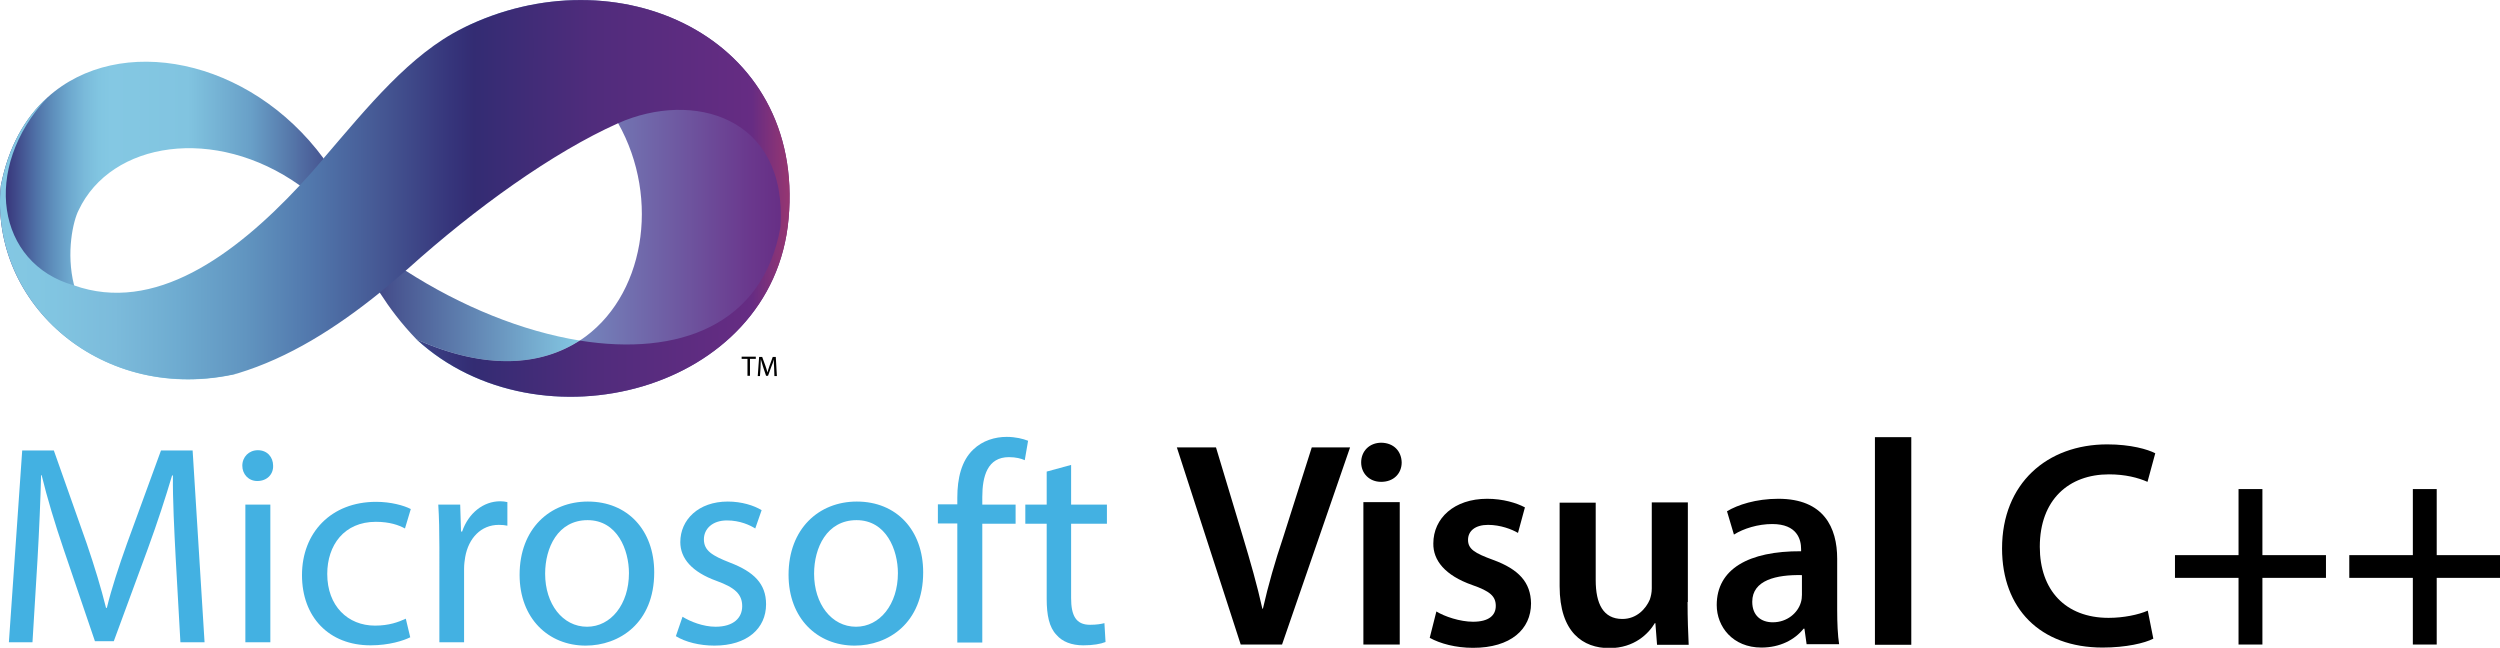 <?xml version="1.0" encoding="utf-8"?>
<!-- Generator: Adobe Illustrator 21.0.0, SVG Export Plug-In . SVG Version: 6.00 Build 0)  -->
<svg version="1.1" id="Layer_1" xmlns="http://www.w3.org/2000/svg" xmlns:xlink="http://www.w3.org/1999/xlink" x="0px" y="0px"
	 viewBox="0 0 900.7 233.4" style="enable-background:new 0 0 900.7 233.4;" xml:space="preserve">
<style type="text/css">
	.st0{fill:url(#SVGID_1_);}
	.st1{fill:url(#SVGID_2_);}
	.st2{fill:url(#SVGID_3_);}
	.st3{fill:url(#SVGID_4_);}
	.st4{fill:#010101;}
	.st5{fill:#43B1E2;}
</style>
<g>
	<path d="M447,232.2l-23-71h14.1l9.7,32.2c2.7,9,5.1,17.3,7,25.9h0.2c1.9-8.4,4.4-17.1,7.3-25.7l10.3-32.4h13.8l-24.5,71H447z"/>
	<path d="M505,166.6c0,3.9-2.8,7-7.4,7c-4.3,0-7.2-3.1-7.2-7c0-4,2.9-7.1,7.3-7.1C502.2,159.6,504.9,162.6,505,166.6z M491.2,232.2
		v-51.3h13.1v51.3H491.2z"/>
	<path d="M517.5,220.3c2.9,1.8,8.5,3.7,13.2,3.7c5.7,0,8.2-2.3,8.2-5.7c0-3.5-2.1-5.3-8.4-7.5c-10-3.5-14.2-9-14.1-15
		c0-9.1,7.5-16.1,19.4-16.1c5.7,0,10.6,1.5,13.6,3.1l-2.5,9.2c-2.2-1.3-6.3-2.9-10.8-2.9c-4.6,0-7.2,2.2-7.2,5.4
		c0,3.3,2.4,4.8,9,7.2c9.3,3.4,13.6,8.1,13.7,15.7c0,9.3-7.3,16-20.9,16c-6.2,0-11.8-1.5-15.6-3.6L517.5,220.3z"/>
	<path d="M608,216.9c0,6.1,0.2,11.2,0.4,15.4h-11.4l-0.6-7.8h-0.2c-2.2,3.7-7.3,9-16.4,9c-9.4,0-17.9-5.6-17.9-22.3v-30.1h13v27.9
		c0,8.5,2.7,14,9.6,14c5.2,0,8.5-3.7,9.9-7c0.4-1.2,0.7-2.5,0.7-4v-31h13V216.9z"/>
	<path d="M650.9,232.2l-0.8-5.7h-0.3c-3.2,4-8.5,6.8-15.2,6.8c-10.3,0-16.1-7.5-16.1-15.3c0-13,11.5-19.5,30.4-19.4v-0.8
		c0-3.4-1.4-9-10.4-9c-5.1,0-10.3,1.6-13.8,3.8l-2.5-8.4c3.8-2.3,10.4-4.5,18.5-4.5c16.4,0,21.2,10.4,21.2,21.6v18.5
		c0,4.6,0.2,9.2,0.7,12.3H650.9z M649.2,207.2c-9.2-0.2-17.9,1.8-17.9,9.6c0,5.1,3.3,7.4,7.4,7.4c5.2,0,9-3.4,10.1-7.1
		c0.3-0.9,0.4-2,0.4-2.8V207.2z"/>
	<path d="M675.5,157.5h13.1v74.8h-13.1V157.5z"/>
	<path d="M775.8,230.1c-3.1,1.6-9.8,3.2-18.3,3.2c-22.5,0-36.2-14.1-36.2-35.7c0-23.4,16.2-37.5,37.9-37.5c8.5,0,14.6,1.8,17.3,3.2
		l-2.8,10.3c-3.4-1.5-8-2.7-13.9-2.7c-14.4,0-24.9,9.1-24.9,26.1c0,15.6,9.2,25.6,24.8,25.6c5.3,0,10.7-1.1,14.1-2.6L775.8,230.1z"
		/>
	<path d="M815.1,176.2V200H838v8.2h-22.9v24h-8.6v-24h-22.9V200h22.9v-23.8H815.1z"/>
	<path d="M877.9,176.2V200h22.9v8.2h-22.9v24h-8.6v-24h-22.9V200h22.9v-23.8H877.9z"/>
</g>
<g>
	
		<linearGradient id="SVGID_1_" gradientUnits="userSpaceOnUse" x1="-90.561" y1="1215.903" x2="-72.608" y2="1215.903" gradientTransform="matrix(7.314 0 0 -7.314 662.394 8972.934)">
		<stop  offset="0" style="stop-color:#332C73"/>
		<stop  offset="4.950000e-02" style="stop-color:#414D8D"/>
		<stop  offset="9.809999e-02" style="stop-color:#4F71A7"/>
		<stop  offset="0.145" style="stop-color:#5E8FBC"/>
		<stop  offset="0.19" style="stop-color:#6DA8CE"/>
		<stop  offset="0.232" style="stop-color:#7ABADA"/>
		<stop  offset="0.271" style="stop-color:#81C5E1"/>
		<stop  offset="0.303" style="stop-color:#84C8E3"/>
		<stop  offset="0.515" style="stop-color:#81C4E0"/>
		<stop  offset="0.691" style="stop-color:#689FC7"/>
		<stop  offset="1" style="stop-color:#332C73"/>
	</linearGradient>
	<path class="st0" d="M131.3,86.4l-0.3,0.3c-4.3-3.5-8.5-7.1-12.5-10.9c-3.4-3.4-6.9-6.4-10.5-9c-30.5-21.7-68-15.9-79.7,9
		c-1.9,3.7-4.6,15.2-1.6,27c4,16.1,18.4,32.8,58.9,31.8C37.2,145.9-4,109.7,0.3,66.9C3,53,9,42.4,17.1,35.1
		c25.9-23.4,72.8-14.2,99.5,22C122.8,65.5,127.8,75.2,131.3,86.4z"/>
	
		<linearGradient id="SVGID_2_" gradientUnits="userSpaceOnUse" x1="-70.035" y1="1216.998" x2="-51.665" y2="1216.998" gradientTransform="matrix(7.314 0 0 -7.314 662.394 8972.934)">
		<stop  offset="0" style="stop-color:#84C8E3"/>
		<stop  offset="0.27" style="stop-color:#78A2CE"/>
		<stop  offset="0.893" style="stop-color:#6A388D"/>
		<stop  offset="1" style="stop-color:#662C83"/>
	</linearGradient>
	<path class="st1" d="M166.6,10.2c55.4-27.6,123.6,2.8,117.5,68.7c-5.6,62.4-90,83.9-134,43.4c25.1,11.3,45,9.4,58.8,0.4
		c23.3-15.3,29.2-51,13.8-78.3C212.9,27.1,194.5,13.2,166.6,10.2z"/>
	
		<linearGradient id="SVGID_3_" gradientUnits="userSpaceOnUse" x1="-74.354" y1="1212.696" x2="-62.002" y2="1212.696" gradientTransform="matrix(7.314 0 0 -7.314 662.394 8972.934)">
		<stop  offset="0" style="stop-color:#332C73"/>
		<stop  offset="1" style="stop-color:#84C8E3"/>
	</linearGradient>
	<path class="st2" d="M208.9,122.7c-13.8,9-33.6,10.9-58.8-0.4c-5.5-5.7-9.7-11.3-13.3-16.9c-6-9.3-10.3-18.4-16.3-27.5
		c-0.7-0.7-1.3-1.4-2-2.1c4,3.8,8.2,7.5,12.5,10.9c4.9,3.9,9.9,7.5,15.1,10.8C166.3,110.5,188.4,119.4,208.9,122.7z"/>
	
		<linearGradient id="SVGID_4_" gradientUnits="userSpaceOnUse" x1="-90.562" y1="1216.998" x2="-51.665" y2="1216.998" gradientTransform="matrix(7.314 0 0 -7.314 662.394 8972.934)">
		<stop  offset="0" style="stop-color:#84C8E3"/>
		<stop  offset="6.870000e-02" style="stop-color:#81C5E1"/>
		<stop  offset="0.145" style="stop-color:#7CBBDB"/>
		<stop  offset="0.226" style="stop-color:#6EABD0"/>
		<stop  offset="0.31" style="stop-color:#6195C0"/>
		<stop  offset="0.395" style="stop-color:#5177AC"/>
		<stop  offset="0.483" style="stop-color:#455793"/>
		<stop  offset="0.57" style="stop-color:#36357B"/>
		<stop  offset="0.6" style="stop-color:#332C73"/>
		<stop  offset="0.751" style="stop-color:#502C7C"/>
		<stop  offset="0.952" style="stop-color:#662C83"/>
		<stop  offset="1" style="stop-color:#973671"/>
	</linearGradient>
	<path class="st3" d="M166.6,10.2c55.4-27.6,123.6,2.8,117.5,68.7c-5.6,62.4-90,83.9-134,43.4c25.1,11.3,45,9.4,58.8,0.4
		c35.5,5.7,66-5.4,72.3-41c2.5-39.9-31.7-49.2-58.5-37.3c0,0,0,0,0,0c-23.5,10.5-51.6,30.7-75.7,52.4c-0.2,0.2-0.5,0.4-0.7,0.6
		c-3.1,2.7-6.2,5.3-9.3,7.9c-16.1,13-32.9,23.6-51.3,29.2C37.2,145.9-4,109.7,0.3,66.9C3,53,9,42.4,17.1,35.1l0,0
		C-6.8,60.8-1.1,95,26.6,102.8c28.9,10.3,57.7-10.6,81.4-36c3-3.2,5.8-6.4,8.6-9.7c0.1-0.1,0.1-0.1,0.1-0.2
		C132.5,38.5,147.7,19.6,166.6,10.2z"/>
	<path class="st4" d="M269.3,129.3h-2.1v-0.8h5.1v0.8h-2.1v6.1h-0.9V129.3z M278.9,132.5c-0.1-1-0.1-2.1-0.1-3h0
		c-0.2,0.8-0.5,1.7-0.9,2.6l-1.2,3.3H276l-1.1-3.3c-0.3-1-0.6-1.9-0.8-2.7h0c0,0.9-0.1,2-0.1,3.1l-0.2,3h-0.8l0.5-6.9h1.1l1.2,3.3
		c0.3,0.8,0.5,1.6,0.7,2.3h0c0.2-0.7,0.4-1.5,0.7-2.3l1.2-3.3h1.1l0.4,6.9h-0.9L278.9,132.5z"/>
</g>
<g>
	<g>
		<path class="st5" d="M63.3,201.1c-0.5-9.6-1.1-21.2-1-29.8h-0.3c-2.4,8.1-5.2,16.7-8.7,26.3L41,231h-6.8l-11.2-32.9
			c-3.3-9.7-6-18.7-8-26.9h-0.2c-0.2,8.6-0.7,20.2-1.3,30.6l-1.8,29.6H3.2L8,162.3h11.4l11.8,33.4c2.9,8.5,5.2,16.1,7,23.3h0.3
			c1.7-7,4.2-14.6,7.3-23.3L58,162.3h11.4l4.3,69.1H65L63.3,201.1z"/>
		<path class="st5" d="M98.4,167.8c0.1,3.1-2.2,5.5-5.7,5.5c-3.2,0-5.4-2.5-5.4-5.5c0-3.2,2.4-5.6,5.6-5.6
			C96.3,162.2,98.4,164.7,98.4,167.8z M88.4,231.4v-49.6h9v49.6H88.4z"/>
		<path class="st5" d="M147.8,229.6c-2.4,1.2-7.6,2.9-14.3,2.9c-15,0-24.7-10.2-24.7-25.3c0-15.3,10.5-26.4,26.7-26.4
			c5.3,0,10,1.3,12.5,2.6l-2.1,7c-2.2-1.2-5.5-2.4-10.5-2.4c-11.4,0-17.5,8.4-17.5,18.8c0,11.5,7.4,18.6,17.2,18.6
			c5.1,0,8.5-1.3,11.1-2.5L147.8,229.6z"/>
		<path class="st5" d="M158.3,197.3c0-5.8-0.1-10.9-0.4-15.5h7.9l0.3,9.7h0.4c2.3-6.7,7.7-10.9,13.7-10.9c1,0,1.7,0.1,2.6,0.3v8.5
			c-0.9-0.2-1.8-0.3-3.1-0.3c-6.4,0-10.9,4.8-12.1,11.6c-0.2,1.2-0.4,2.7-0.4,4.2v26.5h-8.9V197.3z"/>
		<path class="st5" d="M235.7,206.2c0,18.4-12.7,26.4-24.7,26.4c-13.4,0-23.8-9.8-23.8-25.5c0-16.6,10.9-26.4,24.6-26.4
			C226.1,180.7,235.7,191,235.7,206.2z M196.4,206.7c0,10.9,6.3,19.1,15.1,19.1c8.6,0,15.1-8.1,15.1-19.3c0-8.4-4.2-19.1-14.9-19.1
			S196.4,197.3,196.4,206.7z"/>
		<path class="st5" d="M245.9,222.2c2.7,1.7,7.4,3.6,11.9,3.6c6.6,0,9.6-3.3,9.6-7.4c0-4.3-2.6-6.7-9.2-9.1
			c-8.9-3.2-13.1-8.1-13.1-14c0-8,6.5-14.6,17.1-14.6c5,0,9.4,1.4,12.2,3.1l-2.3,6.6c-1.9-1.2-5.5-2.9-10.2-2.9
			c-5.3,0-8.3,3.1-8.3,6.8c0,4.1,3,5.9,9.4,8.4c8.6,3.3,13,7.6,13,15c0,8.7-6.8,14.9-18.6,14.9c-5.4,0-10.5-1.3-13.9-3.4
			L245.9,222.2z"/>
		<path class="st5" d="M332.6,206.2c0,18.4-12.7,26.4-24.7,26.4c-13.4,0-23.8-9.8-23.8-25.5c0-16.6,10.9-26.4,24.6-26.4
			C323,180.7,332.6,191,332.6,206.2z M293.3,206.7c0,10.9,6.3,19.1,15.1,19.1c8.6,0,15.1-8.1,15.1-19.3c0-8.4-4.2-19.1-14.9-19.1
			S293.3,197.3,293.3,206.7z"/>
		<path class="st5" d="M344.9,231.4v-42.8h-7v-6.9h7v-2.4c0-7,1.5-13.3,5.7-17.3c3.4-3.3,7.9-4.6,12.1-4.6c3.2,0,5.9,0.7,7.7,1.4
			l-1.2,7c-1.3-0.6-3.2-1.1-5.7-1.1c-7.7,0-9.6,6.8-9.6,14.4v2.7h12v6.9h-12v42.8H344.9z"/>
		<path class="st5" d="M385.9,167.5v14.3h12.9v6.9h-12.9v26.8c0,6.2,1.7,9.6,6.8,9.6c2.4,0,4.1-0.3,5.2-0.6l0.4,6.8
			c-1.7,0.7-4.5,1.2-8,1.2c-4.2,0-7.6-1.3-9.7-3.8c-2.6-2.7-3.5-7.1-3.5-12.9v-27.1h-7.7v-6.9h7.7v-11.9L385.9,167.5z"/>
	</g>
</g>
</svg>
